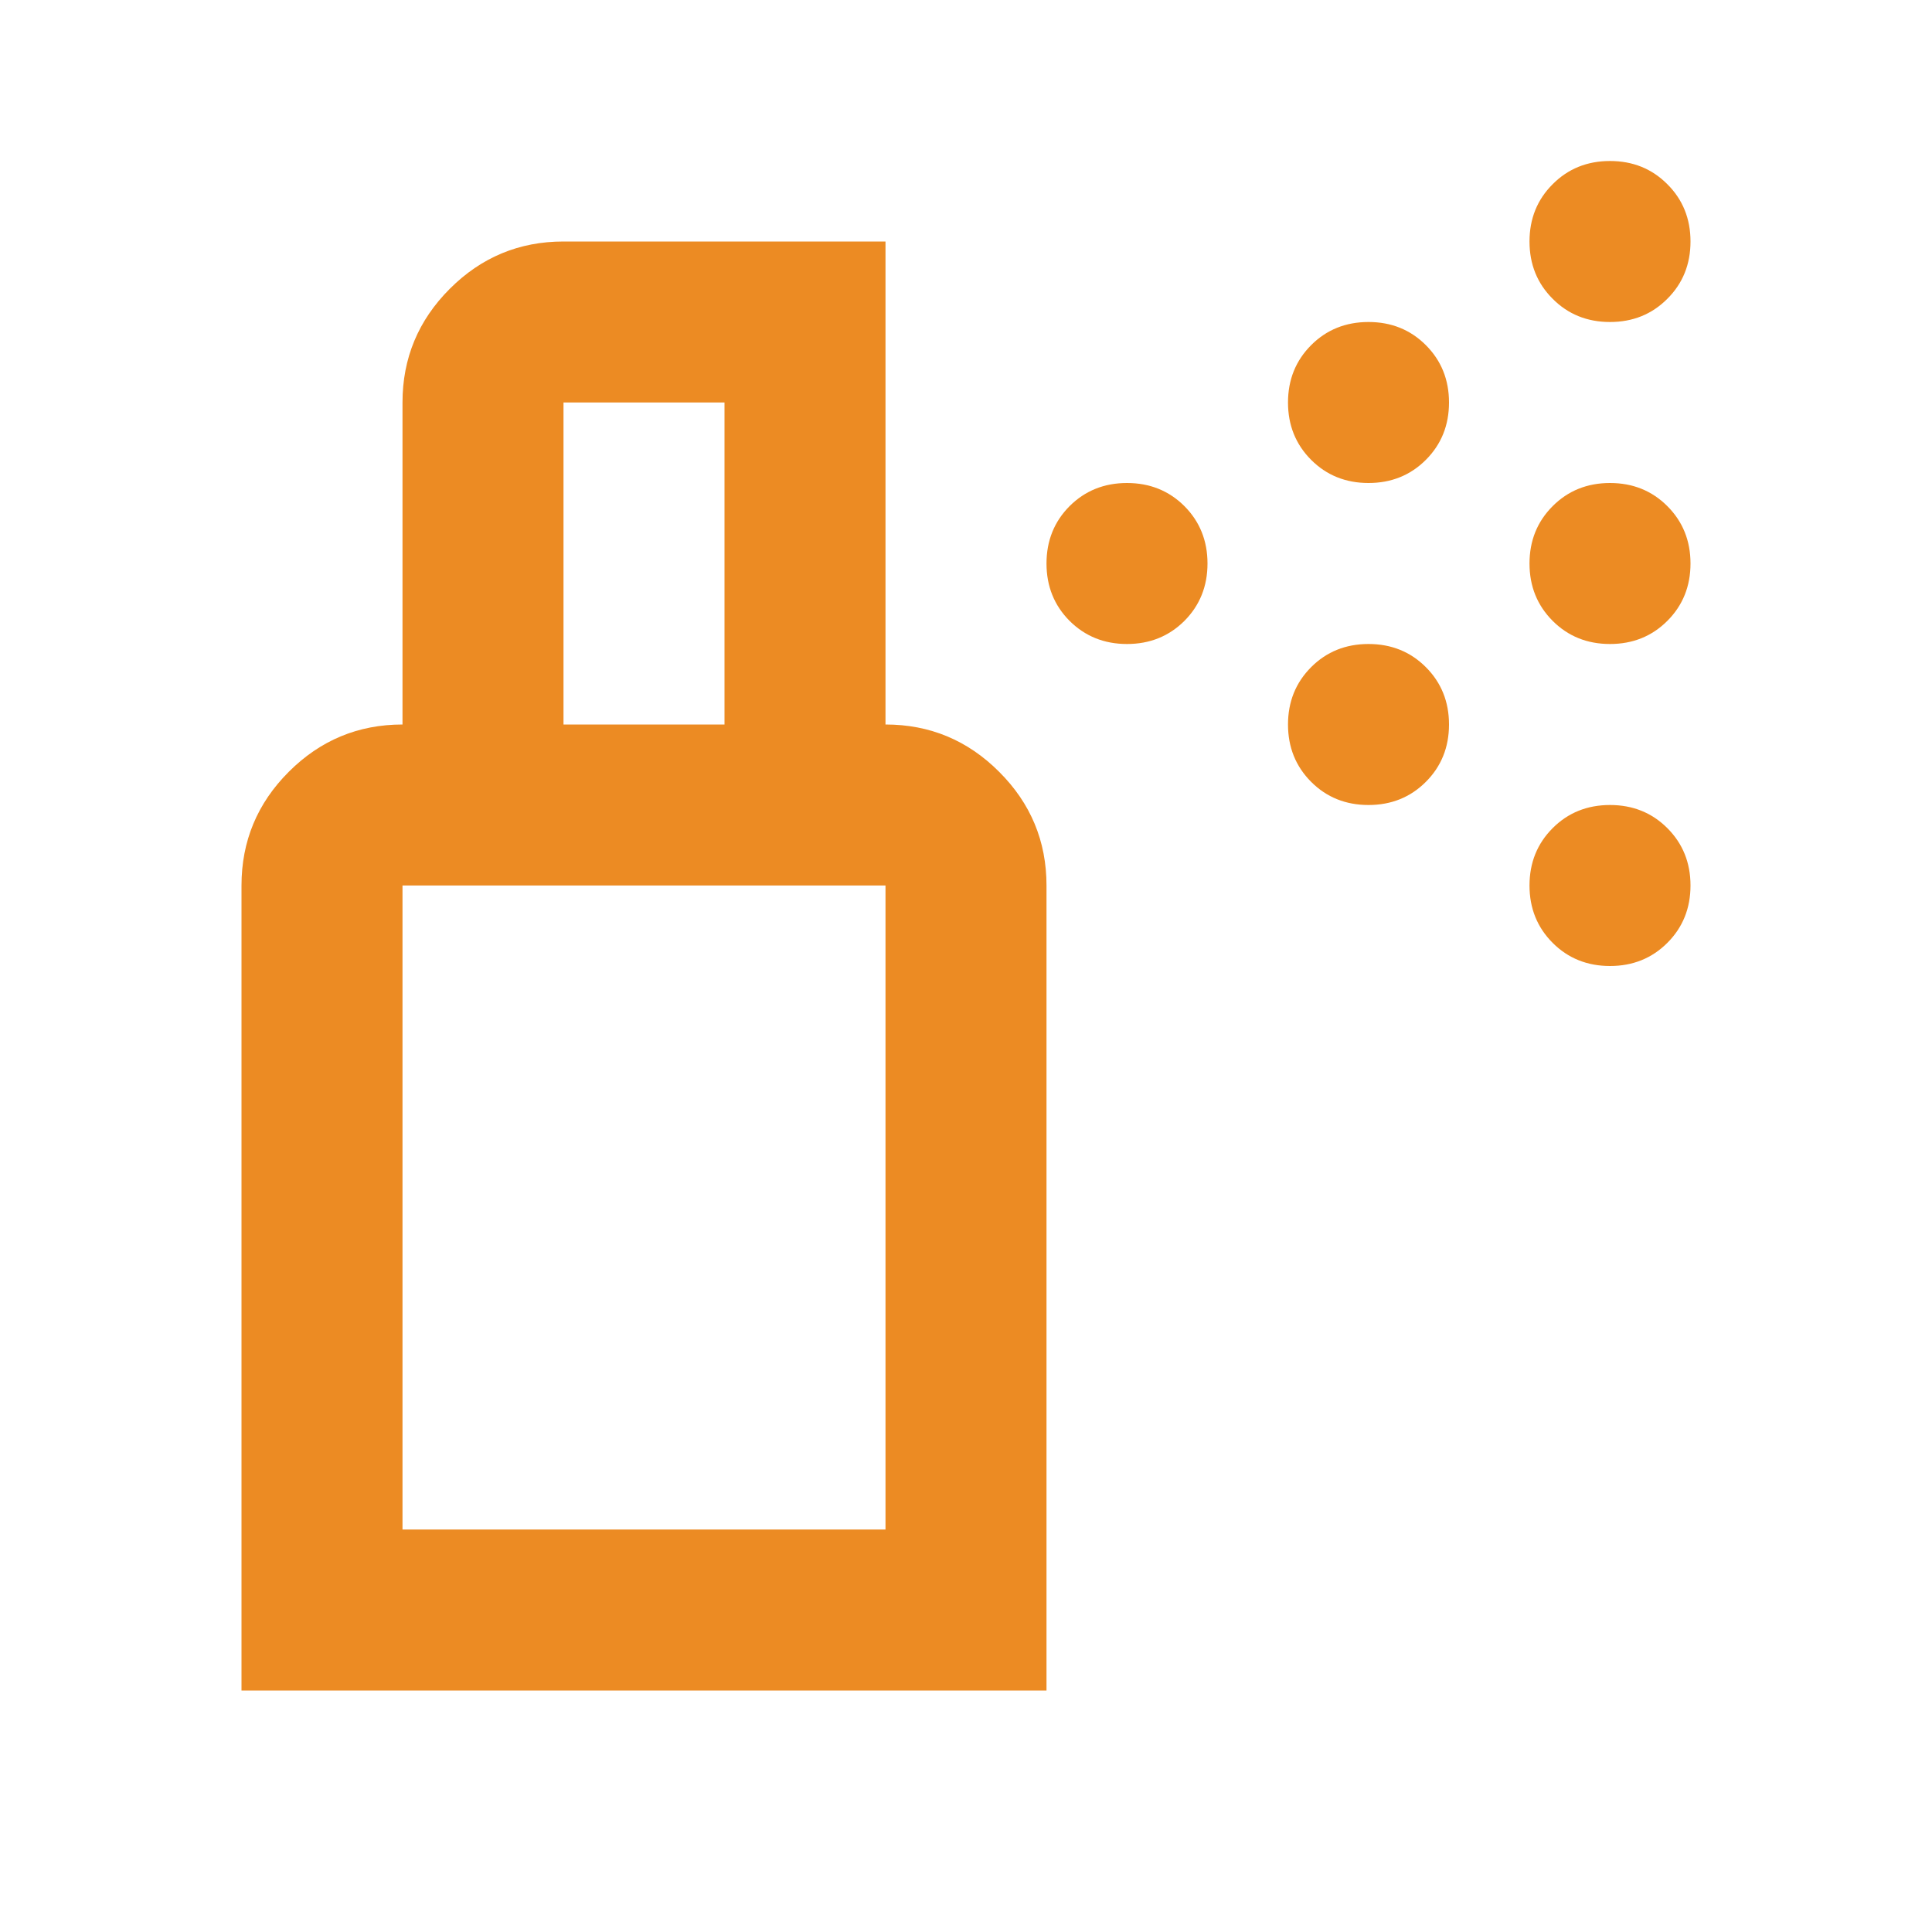 <svg width="24" height="24" viewBox="0 0 24 24" fill="none" xmlns="http://www.w3.org/2000/svg">
<path d="M14 8C13.717 8 13.479 7.904 13.287 7.713C13.096 7.521 13 7.283 13 7C13 6.717 13.096 6.479 13.287 6.287C13.479 6.096 13.717 6 14 6C14.283 6 14.521 6.096 14.713 6.287C14.904 6.479 15 6.717 15 7C15 7.283 14.904 7.521 14.713 7.713C14.521 7.904 14.283 8 14 8ZM20 8C19.717 8 19.479 7.904 19.288 7.713C19.096 7.521 19 7.283 19 7C19 6.717 19.096 6.479 19.288 6.287C19.479 6.096 19.717 6 20 6C20.283 6 20.521 6.096 20.712 6.287C20.904 6.479 21 6.717 21 7C21 7.283 20.904 7.521 20.712 7.713C20.521 7.904 20.283 8 20 8ZM17 6C16.717 6 16.479 5.904 16.288 5.713C16.096 5.521 16 5.283 16 5C16 4.717 16.096 4.479 16.288 4.287C16.479 4.096 16.717 4 17 4C17.283 4 17.521 4.096 17.712 4.287C17.904 4.479 18 4.717 18 5C18 5.283 17.904 5.521 17.712 5.713C17.521 5.904 17.283 6 17 6ZM20 4C19.717 4 19.479 3.904 19.288 3.712C19.096 3.521 19 3.283 19 3C19 2.717 19.096 2.479 19.288 2.288C19.479 2.096 19.717 2 20 2C20.283 2 20.521 2.096 20.712 2.288C20.904 2.479 21 2.717 21 3C21 3.283 20.904 3.521 20.712 3.712C20.521 3.904 20.283 4 20 4ZM17 10C16.717 10 16.479 9.904 16.288 9.713C16.096 9.521 16 9.283 16 9C16 8.717 16.096 8.479 16.288 8.287C16.479 8.096 16.717 8 17 8C17.283 8 17.521 8.096 17.712 8.287C17.904 8.479 18 8.717 18 9C18 9.283 17.904 9.521 17.712 9.713C17.521 9.904 17.283 10 17 10ZM20 12C19.717 12 19.479 11.904 19.288 11.713C19.096 11.521 19 11.283 19 11C19 10.717 19.096 10.479 19.288 10.287C19.479 10.096 19.717 10 20 10C20.283 10 20.521 10.096 20.712 10.287C20.904 10.479 21 10.717 21 11C21 11.283 20.904 11.521 20.712 11.713C20.521 11.904 20.283 12 20 12ZM5 19H11V11H5V19ZM3 21V11C3 10.45 3.196 9.979 3.587 9.588C3.979 9.196 4.45 9 5 9H11C11.55 9 12.021 9.196 12.412 9.588C12.804 9.979 13 10.45 13 11V21H3ZM5 9V5C5 4.45 5.196 3.979 5.588 3.587C5.979 3.196 6.45 3 7 3H11V9H9V5H7V9H5Z" fill="#EC8B23"/>
</svg>
